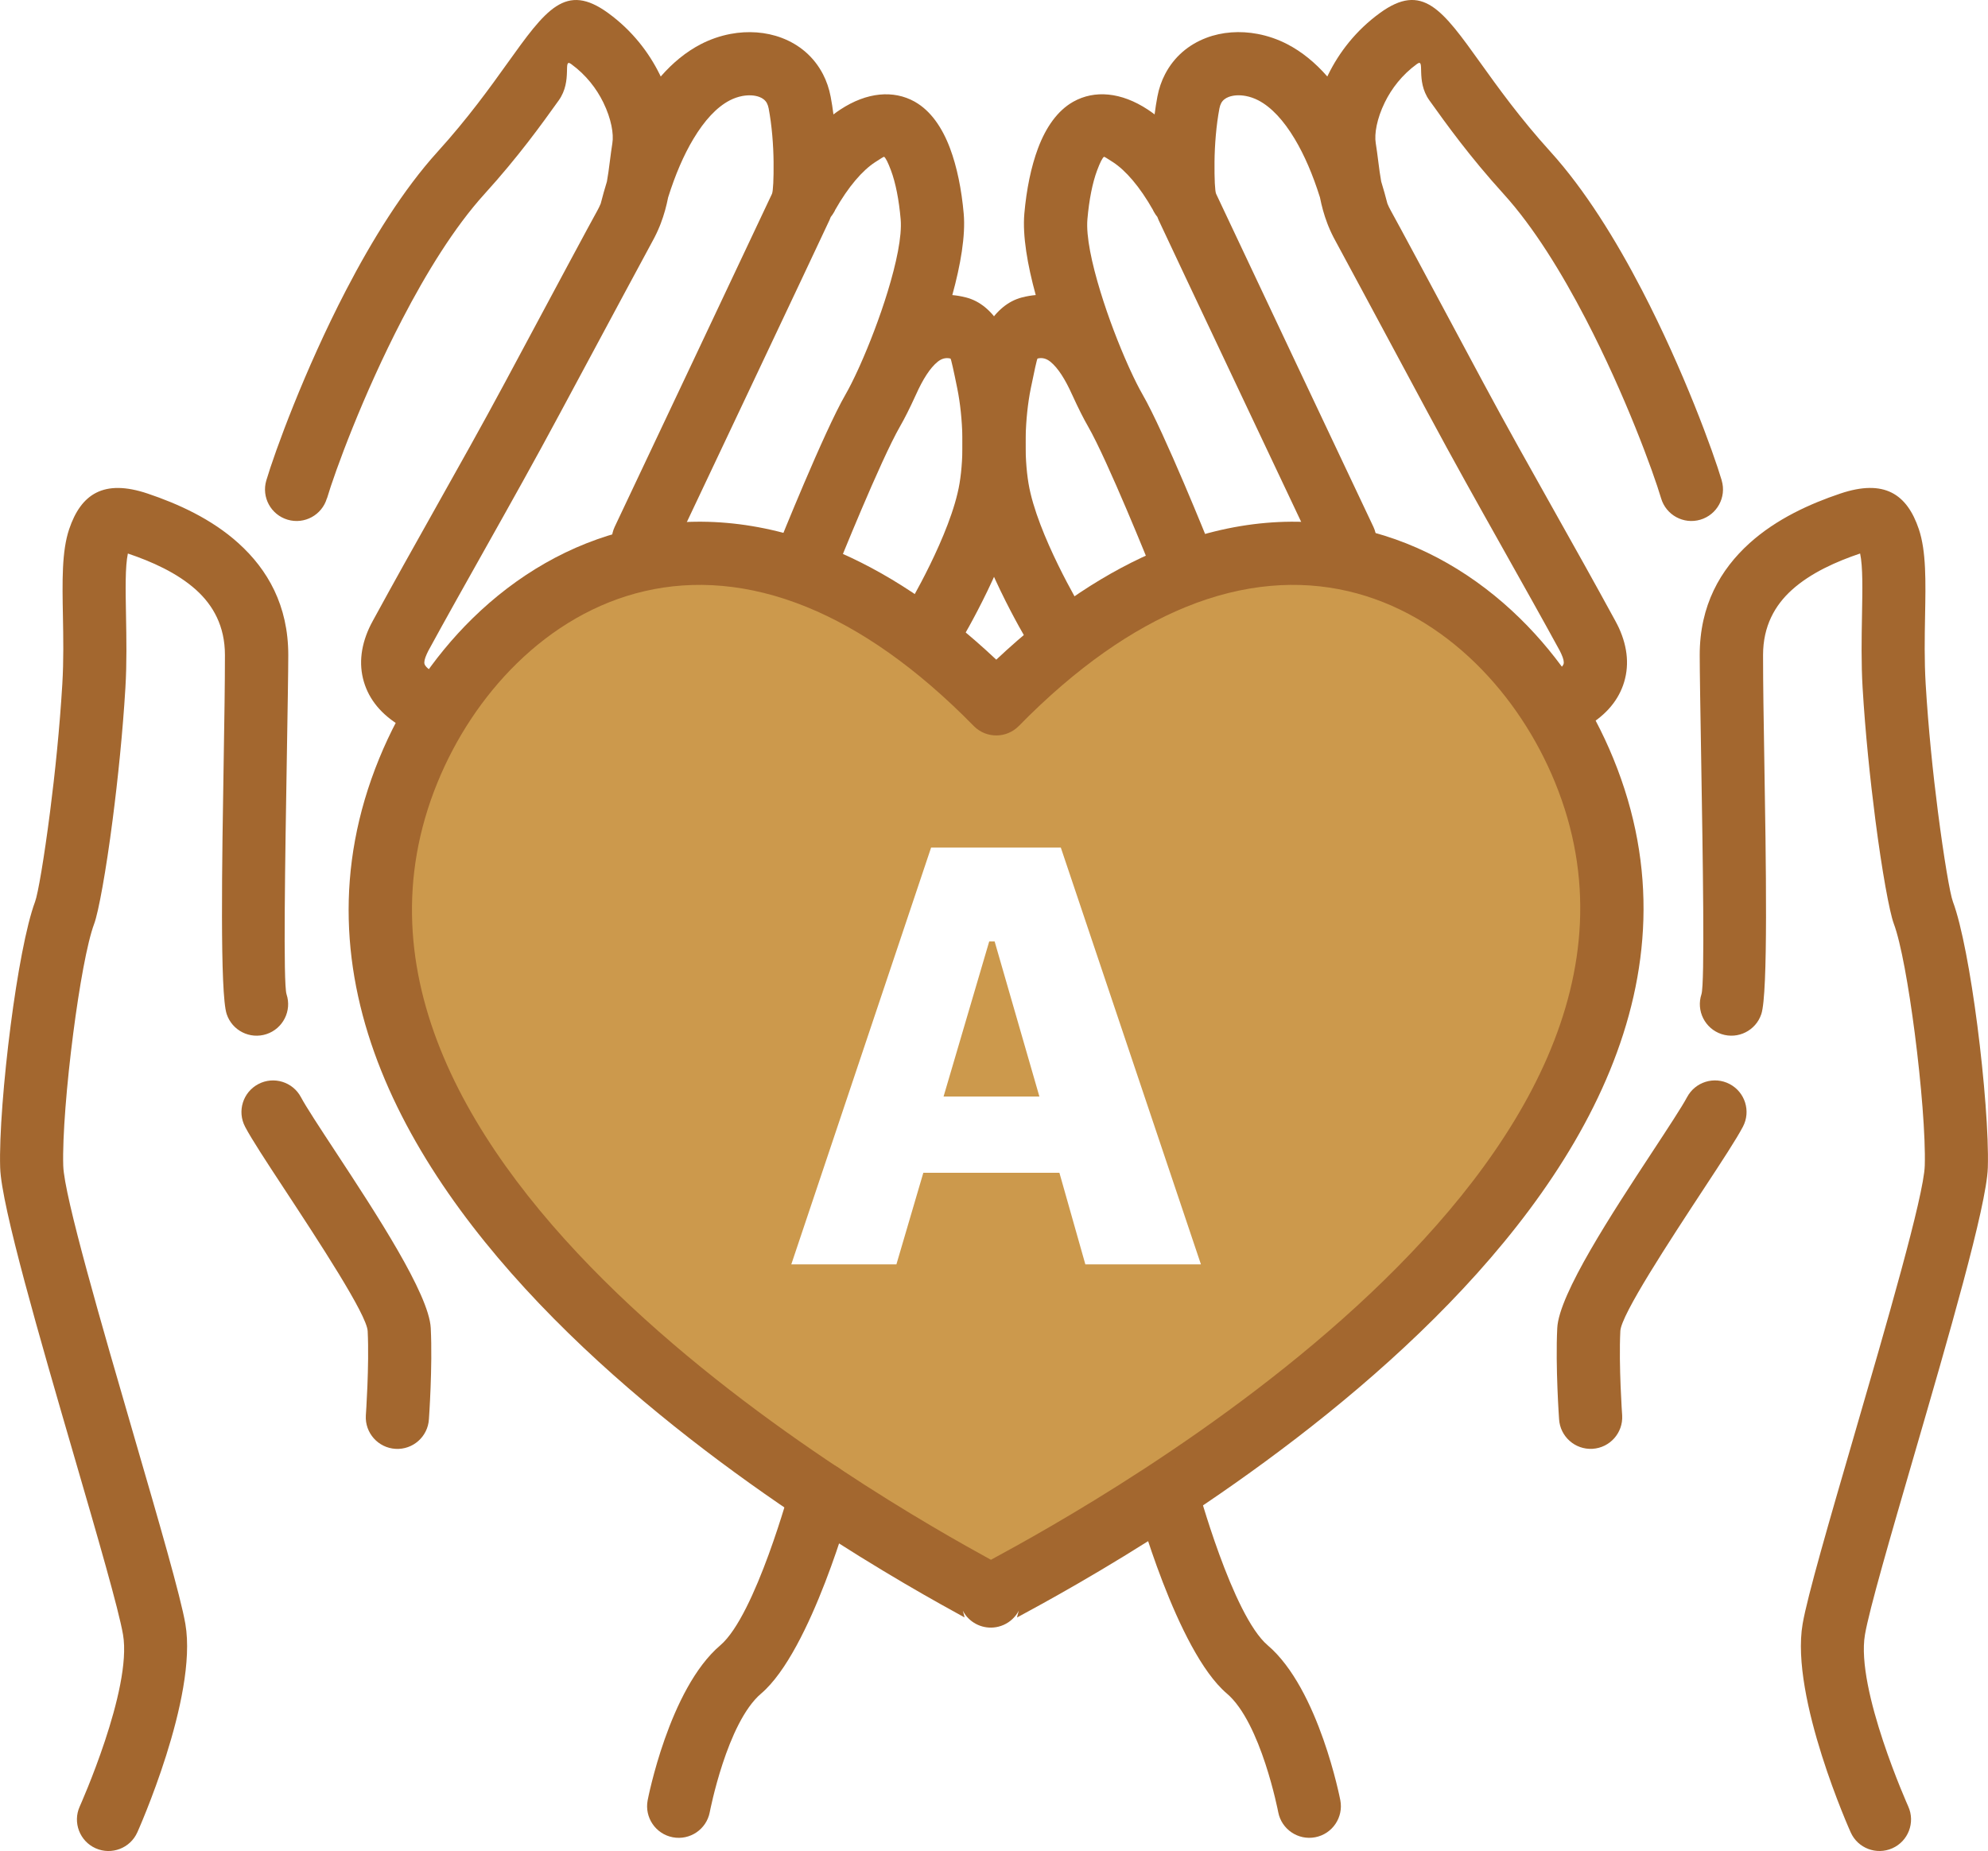 <?xml version="1.0" encoding="UTF-8"?>
<!DOCTYPE svg PUBLIC "-//W3C//DTD SVG 1.1//EN" "http://www.w3.org/Graphics/SVG/1.1/DTD/svg11.dtd">
<!-- Creator: CorelDRAW -->
<svg xmlns="http://www.w3.org/2000/svg" xml:space="preserve" width="15.175mm" height="14.131mm" version="1.1" style="shape-rendering:geometricPrecision; text-rendering:geometricPrecision; image-rendering:optimizeQuality; fill-rule:evenodd; clip-rule:evenodd"
viewBox="0 0 1204.48 1121.66"
 xmlns:xlink="http://www.w3.org/1999/xlink"
 xmlns:xodm="http://www.corel.com/coreldraw/odm/2003">
 <defs>
  <style type="text/css">
   <![CDATA[
    .fil0 {fill:#CC994C}
    .fil1 {fill:#A3672F;fill-rule:nonzero}
   ]]>
  </style>
 </defs>
 <g id="Layer_x0020_1">
  <g id="_105553266283200">
   <path class="fil0" d="M603.62 426.52c-161.57,-164.82 -307.59,-78.54 -356.22,40.35 -110.28,269.6 352.35,498.02 352.9,500.25 0.56,-2.23 469.8,-230.66 359.53,-500.25 -48.63,-118.9 -194.65,-205.18 -356.21,-40.35zm53.97 339.65l-15.72 -55.5 -82.45 0 -16.31 55.5 -63.69 0 84.72 -252.6 78.57 0 84.91 252.6 -70.02 0zm-58.25 -195.67l-27.66 93.98 58.07 0 -27.12 -93.98 -3.29 0z"/>
   <path class="fil1" d="M589.98 439.94c-35.07,-35.77 -68.99,-58.94 -100.94,-72.01 -35.53,-14.53 -68.75,-16.59 -98.41,-9.73 -29.63,6.84 -55.95,22.67 -77.59,43.88 -20.65,20.24 -37,45.23 -47.95,71.99 -94.69,231.51 272.83,436.82 335.29,471.12 62.93,-34.06 436.5,-239.53 341.77,-471.12 -10.95,-26.77 -27.31,-51.75 -47.95,-71.99 -21.64,-21.21 -47.96,-37.04 -77.59,-43.89 -29.65,-6.85 -62.88,-4.79 -98.39,9.74 -31.96,13.07 -65.89,36.23 -100.96,72.01 -7.41,7.53 -19.52,7.64 -27.05,0.23l-0.23 -0.23zm-86.56 -107.38c32.4,13.25 66.06,35.03 100.2,67.18 34.13,-32.15 67.8,-53.93 100.2,-67.18 43.44,-17.76 84.46,-20.2 121.33,-11.68 36.89,8.52 69.39,27.96 95.87,53.92 24.3,23.81 43.57,53.28 56.49,84.89 108.93,266.29 -301.82,488.32 -361.28,520.45l-0.73 -1.35c-2.54,3.32 -6.18,5.83 -10.56,6.93 -7.64,1.91 -15.37,-1.07 -19.87,-6.95l-0.73 1.32c-58.52,-32.08 -463.53,-254.16 -354.63,-520.4 12.93,-31.61 32.2,-61.08 56.49,-84.89 26.49,-25.96 58.98,-45.39 95.88,-53.92 36.87,-8.52 77.88,-6.09 121.33,11.68zm79.93 643.5c0.57,1.97 1.03,3.7 1.02,3.98l0.71 -1.28c-0.65,-0.85 -1.23,-1.75 -1.73,-2.71zm33.91 -0.02c-0.51,0.96 -1.1,1.88 -1.75,2.75l0.71 1.31c-0.02,-0.29 0.46,-2.06 1.04,-4.06z"/>
   <path class="fil1" d="M198.04 301.97c-2.98,10.14 -13.62,15.95 -23.76,12.96 -10.14,-2.98 -15.94,-13.61 -12.96,-23.75 5.08,-17.15 23.06,-66.68 48.32,-115.33 15.83,-30.49 34.69,-60.98 55.42,-83.84 18.5,-20.4 32,-39.24 42.21,-53.51 23.54,-32.87 35.38,-49.39 61.21,-30.58 14.62,10.64 24.77,24.03 31.28,37.31l0.55 1.14c7.31,-8.37 15.42,-15 24.26,-19.58 5.74,-2.97 11.84,-5.06 17.99,-6.22 10.61,-2.01 21.47,-1.25 31.03,2.37 10.56,3.99 19.48,11.31 25.05,22.07 2.1,4.06 3.69,8.61 4.64,13.61 0.66,3.46 1.21,7.06 1.68,10.73 1.38,-1.06 2.75,-2.02 4.12,-2.93 16.2,-10.67 32.28,-11.94 45.08,-4.83l0.32 0.2c9.25,5.29 16.3,15.22 21.12,28.08 4.18,11.14 7,24.92 8.29,39.66 1.16,13.31 -1.89,31.02 -6.91,49.28 2.71,0.24 5.48,0.71 8.33,1.44 16.84,4.32 27.29,23.6 32.15,47.66 4.52,22.41 5.1,50.65 1.67,71.31 -6.36,38.15 -36.82,88.89 -36.91,89.03 -5.38,9.1 -17.13,12.12 -26.23,6.75 -9.1,-5.38 -12.12,-17.13 -6.74,-26.23 0.07,-0.13 26.96,-44.97 32.11,-75.84 2.77,-16.63 2.29,-39.41 -1.37,-57.52 -2.1,-10.42 -3.78,-18.04 -4.12,-18.13 -2.85,-0.73 -5.44,0.05 -7.79,1.96 -4.64,3.77 -8.99,10.69 -13.07,19.79l-0.37 0.79c-3.41,7.5 -6.61,13.84 -9.24,18.4 -11.91,20.6 -37.95,85.46 -38.02,85.65 -3.89,9.81 -14.99,14.61 -24.8,10.72 -9.81,-3.89 -14.61,-15 -10.72,-24.81 0.07,-0.19 27.39,-68.21 40.42,-90.74 2.16,-3.75 4.78,-8.93 7.59,-15.07l1.2 -2.65c5.62,-12.59 11.85,-28.62 16.72,-44.53 5.24,-17.12 8.79,-33.58 7.89,-43.94 -1.02,-11.68 -3.02,-21.99 -5.88,-29.62 -1.76,-4.69 -3.23,-7.68 -4.18,-8.22 -0.17,-0.06 -2.06,1.07 -5.52,3.35 -7.5,4.94 -15.97,14.46 -24.25,29.11l0.06 0.03 -0.6 1.08c-0.59,1.04 -1.25,2.01 -1.99,2.9l-0.69 1.73c-3.87,8.53 -95.31,201.79 -95.58,202.35 -4.51,9.56 -15.92,13.65 -25.48,9.14 -9.56,-4.51 -13.65,-15.91 -9.14,-25.48 0.26,-0.56 92.58,-195.8 95.28,-201.74 0.7,-1.56 1.07,-9.17 0.97,-19.42 -0.1,-10.23 -1.02,-22 -2.98,-32.37 -0.23,-1.2 -0.59,-2.25 -1.04,-3.13 -0.92,-1.77 -2.54,-3.03 -4.52,-3.78 -2.97,-1.13 -6.65,-1.3 -10.49,-0.58 -2.52,0.48 -5.06,1.36 -7.5,2.62 -7.95,4.11 -15.37,12.21 -22.04,23.34 -5.9,9.83 -11.03,21.81 -15.31,35.45 -1.03,5.2 -2.43,10.46 -4.5,15.87l-0.61 1.55c-1.24,3.04 -2.7,6.14 -4.45,9.28l-16.41 30.45 -39.38 73.34c-15.68,29.27 -30.11,54.95 -44.51,80.6 -12.72,22.64 -25.42,45.24 -35.46,63.69l-0.93 1.94c-1.29,2.84 -1.75,4.92 -1.33,6.13 0.56,1.57 2.6,3.37 6.22,5.33 0.83,0.45 1.75,0.9 2.71,1.34 9.6,4.39 13.83,15.73 9.45,25.33 -4.39,9.6 -15.73,13.83 -25.34,9.45 -1.77,-0.82 -3.48,-1.66 -5.1,-2.55 -12.37,-6.73 -20.31,-15.58 -24.05,-26.16 -3.86,-10.95 -2.93,-22.59 2.53,-34.61 0.55,-1.21 1.31,-2.71 2.28,-4.48 13.25,-24.3 24.44,-44.24 35.62,-64.14 15.5,-27.6 31.02,-55.24 44.2,-79.84l39.39 -73.5c8.36,-15.57 14.43,-26.8 16.71,-30.9 0.79,-1.41 1.48,-2.87 2.1,-4.34 1.17,-4.56 2.42,-9.02 3.76,-13.37 0.7,-3.83 1.2,-7.73 1.7,-11.63 0.55,-4.27 1.1,-8.52 1.6,-11.6 0.92,-5.52 -0.6,-14.75 -5.5,-24.74 -4.06,-8.29 -10.37,-16.62 -19.44,-23.23 -5.41,-3.93 1.06,9.99 -7.56,22.03 -10.46,14.6 -24.26,33.88 -45.06,56.81 -18.13,19.99 -35.16,47.7 -49.72,75.76 -24.02,46.25 -40.9,92.63 -45.62,108.58zm231.98 796.15c-1.98,10.39 -12.03,17.2 -22.41,15.22 -10.39,-1.98 -17.2,-12.03 -15.22,-22.41 0.04,-0.2 12.91,-67.48 44.01,-93.91 21.34,-18.14 42.57,-96.3 42.62,-96.52 2.73,-10.22 13.23,-16.3 23.46,-13.57 10.22,2.73 16.3,13.23 13.57,23.46 -0.07,0.25 -24.46,89.97 -54.91,115.86 -20.72,17.61 -31.09,71.72 -31.12,71.87zm-346.84 12.22c-4.3,9.64 -15.62,13.97 -25.26,9.67 -9.64,-4.3 -13.97,-15.61 -9.67,-25.26 0.09,-0.21 31.93,-71.1 26.27,-104.19 -2.64,-15.38 -15.5,-59.63 -29.71,-108.45 -20.64,-70.95 -44.01,-151.3 -44.73,-174.43l-0.01 -0.23c-0.58,-19.26 2.17,-53.73 6.37,-86.19 4,-30.9 9.45,-60.6 14.78,-74.83 1.76,-4.69 5.44,-26.16 9.1,-54.63 2.98,-23.15 5.82,-50.63 7.41,-77.25 0.86,-14.41 0.6,-28.38 0.37,-41.1 -0.4,-21.22 -0.74,-39.39 3.78,-52.8 7.17,-21.27 20.94,-30.53 47.61,-21.54 18.25,6.14 38.63,15.3 54.97,30.06 17.67,15.96 30.18,37.7 30.18,67.75 0,9.6 -0.42,34.51 -0.88,62.45 -1,60.38 -2.28,136.81 -0.17,143.13 3.31,10.02 -2.13,20.82 -12.14,24.14 -10.01,3.31 -20.82,-2.13 -24.13,-12.14 -4.16,-12.49 -2.83,-92.51 -1.78,-155.73 0.38,-23.08 0.72,-43.61 0.72,-61.85 0,-17.57 -7.22,-30.2 -17.43,-39.42 -11.5,-10.39 -27.1,-17.27 -41.38,-22.08 -1.67,7.94 -1.42,21.68 -1.13,37.44 0.25,13.75 0.54,28.86 -0.37,43.95 -1.61,26.91 -4.56,55.41 -7.71,79.79 -4.02,31.24 -8.6,56.23 -11.2,63.18 -4.29,11.46 -9.01,37.97 -12.68,66.29 -3.98,30.69 -6.59,62.83 -6.07,80.29l0.01 0.13c0.57,18.33 23.23,96.21 43.23,164.98 14.63,50.29 27.88,95.86 30.77,112.65 7.62,44.45 -29.01,125.99 -29.11,126.22zm-5.03 -777.55l-0.23 0.74c0.28,-0.87 0.51,-1.56 0.23,-0.74zm70.33 349.98c-4.93,-9.35 -1.33,-20.93 8.02,-25.85 9.35,-4.93 20.93,-1.34 25.86,8.02 2.91,5.53 11.34,18.38 21.38,33.66 23.85,36.34 56.21,85.61 57.23,106.18 1.17,23.42 -1.1,55.11 -1.11,55.2 -0.62,10.56 -9.68,18.61 -20.23,17.99 -10.55,-0.62 -18.61,-9.68 -17.99,-20.23 0.01,-0.09 2.15,-30.27 1.11,-51.15 -0.5,-9.94 -29.61,-54.29 -51.09,-87 -10.44,-15.89 -19.2,-29.24 -23.18,-36.8z"/>
   <path class="fil1" d="M1043.16 291.18c2.98,10.14 -2.83,20.77 -12.97,23.75 -10.14,2.98 -20.77,-2.83 -23.75,-12.96 -4.73,-15.95 -21.61,-62.33 -45.62,-108.58 -14.57,-28.06 -31.59,-55.77 -49.73,-75.76 -20.79,-22.93 -34.6,-42.21 -45.05,-56.81 -8.62,-12.04 -2.15,-25.96 -7.56,-22.03 -9.06,6.6 -15.38,14.94 -19.44,23.23 -4.9,9.99 -6.42,19.22 -5.5,24.74 0.51,3.08 1.06,7.33 1.6,11.6 0.5,3.91 1,7.8 1.7,11.63 1.33,4.34 2.59,8.8 3.76,13.37 0.61,1.48 1.3,2.93 2.1,4.34 2.28,4.1 8.35,15.34 16.71,30.9l39.39 73.5c13.18,24.61 28.7,52.24 44.2,79.84 11.18,19.9 22.37,39.83 35.62,64.14 0.96,1.78 1.73,3.28 2.28,4.48 5.46,12.02 6.39,23.65 2.53,34.61 -3.74,10.58 -11.68,19.42 -24.05,26.16 -1.62,0.89 -3.33,1.73 -5.11,2.55 -9.6,4.38 -20.94,0.16 -25.33,-9.45 -4.39,-9.6 -0.16,-20.94 9.45,-25.33 0.96,-0.44 1.87,-0.89 2.71,-1.34 3.61,-1.97 5.66,-3.76 6.22,-5.33 0.42,-1.21 -0.04,-3.29 -1.33,-6.13l-0.93 -1.94c-10.06,-18.45 -22.75,-41.05 -35.46,-63.69 -14.4,-25.65 -28.82,-51.32 -44.51,-80.6l-39.39 -73.34 -16.41 -30.45c-1.75,-3.14 -3.21,-6.22 -4.45,-9.26l-0.62 -1.58c-2.07,-5.4 -3.46,-10.65 -4.49,-15.84 -4.28,-13.64 -9.42,-25.63 -15.31,-35.46 -6.67,-11.13 -14.1,-19.22 -22.04,-23.34 -2.44,-1.26 -4.98,-2.14 -7.5,-2.62 -3.84,-0.72 -7.52,-0.55 -10.49,0.58 -1.98,0.75 -3.6,2.01 -4.52,3.78 -0.45,0.89 -0.82,1.93 -1.04,3.13 -1.96,10.37 -2.87,22.14 -2.98,32.37 -0.1,10.26 0.26,17.87 0.97,19.42 2.7,5.94 95.02,201.18 95.28,201.74 4.51,9.56 0.41,20.97 -9.14,25.48 -9.56,4.52 -20.97,0.42 -25.48,-9.14 -0.26,-0.56 -91.7,-193.83 -95.58,-202.35l-0.68 -1.73c-0.74,-0.89 -1.4,-1.86 -1.99,-2.9l-0.6 -1.08 0.06 -0.03c-8.28,-14.64 -16.75,-24.17 -24.25,-29.11 -3.47,-2.28 -5.36,-3.41 -5.51,-3.33 -0.97,0.52 -2.44,3.51 -4.2,8.2 -2.86,7.63 -4.87,17.95 -5.89,29.62 -0.9,10.36 2.65,26.82 7.9,43.94 4.86,15.89 11.08,31.92 16.7,44.5l1.21 2.68c2.81,6.14 5.43,11.32 7.59,15.07 13.03,22.53 40.35,90.55 40.42,90.74 3.89,9.81 -0.9,20.92 -10.72,24.81 -9.81,3.88 -20.92,-0.91 -24.8,-10.72 -0.07,-0.18 -26.12,-65.05 -38.02,-85.65 -2.63,-4.56 -5.83,-10.91 -9.25,-18.42l-0.37 -0.77c-4.08,-9.09 -8.44,-16.02 -13.07,-19.79 -2.36,-1.91 -4.95,-2.68 -7.79,-1.96 -0.34,0.09 -2.02,7.71 -4.12,18.13 -3.66,18.11 -4.14,40.89 -1.37,57.52 5.14,30.88 32.04,75.72 32.11,75.84 5.38,9.1 2.37,20.85 -6.74,26.23 -9.1,5.37 -20.85,2.36 -26.23,-6.75 -0.09,-0.14 -30.56,-50.89 -36.91,-89.03 -3.44,-20.66 -2.86,-48.9 1.67,-71.31 4.86,-24.06 15.31,-43.34 32.15,-47.66 2.85,-0.73 5.63,-1.21 8.33,-1.44 -5.02,-18.26 -8.06,-35.96 -6.91,-49.28 1.29,-14.74 4.11,-28.52 8.29,-39.66 4.82,-12.86 11.87,-22.79 21.12,-28.07l0.33 -0.19c12.79,-7.13 28.87,-5.86 45.07,4.81 1.37,0.9 2.74,1.87 4.12,2.93 0.47,-3.67 1.02,-7.27 1.68,-10.73 0.94,-5 2.52,-9.55 4.64,-13.61 5.57,-10.76 14.49,-18.07 25.04,-22.07 9.56,-3.63 20.42,-4.38 31.04,-2.37 6.15,1.16 12.26,3.25 17.99,6.22 8.84,4.58 16.95,11.21 24.26,19.58l0.55 -1.14c6.51,-13.29 16.66,-26.68 31.28,-37.31 25.84,-18.81 37.67,-2.29 61.21,30.58 10.22,14.26 23.71,33.11 42.21,53.51 20.73,22.87 39.59,53.36 55.41,83.84 25.27,48.66 43.24,98.18 48.32,115.33zm-231.08 799.74c1.98,10.38 -4.83,20.42 -15.22,22.41 -10.39,1.98 -20.42,-4.83 -22.41,-15.22 -0.03,-0.15 -10.41,-54.27 -31.12,-71.87 -30.46,-25.88 -54.85,-115.6 -54.91,-115.86 -2.73,-10.22 3.34,-20.72 13.57,-23.46 10.22,-2.73 20.72,3.34 23.46,13.57 0.06,0.22 21.28,78.38 42.62,96.52 31.09,26.42 43.97,93.71 44.01,93.91zm344.14 3.82c4.3,9.64 -0.02,20.96 -9.67,25.26 -9.64,4.3 -20.96,-0.02 -25.26,-9.67 -0.1,-0.23 -36.73,-81.76 -29.11,-126.22 2.87,-16.79 16.13,-62.36 30.76,-112.65 20.01,-68.77 42.66,-146.65 43.24,-164.98l0.01 -0.13c0.52,-17.45 -2.1,-49.59 -6.07,-80.29 -3.67,-28.32 -8.38,-54.82 -12.68,-66.29 -2.61,-6.95 -7.18,-31.94 -11.21,-63.18 -3.14,-24.38 -6.1,-52.88 -7.7,-79.79 -0.9,-15.09 -0.62,-30.2 -0.37,-43.95 0.29,-15.76 0.55,-29.5 -1.14,-37.44 -14.27,4.81 -29.88,11.69 -41.37,22.08 -10.21,9.22 -17.44,21.85 -17.44,39.42 0,18.24 0.35,38.77 0.73,61.85 1.05,63.21 2.38,143.24 -1.78,155.73 -3.32,10.02 -14.12,15.45 -24.14,12.14 -10.01,-3.32 -15.45,-14.12 -12.14,-24.14 2.1,-6.32 0.83,-82.75 -0.17,-143.13 -0.47,-27.94 -0.88,-52.85 -0.88,-62.45 0,-30.05 12.51,-51.78 30.18,-67.75 16.34,-14.76 36.71,-23.92 54.96,-30.06 26.68,-8.99 40.45,0.27 47.62,21.54 4.52,13.41 4.18,31.58 3.78,52.8 -0.23,12.72 -0.49,26.69 0.37,41.1 1.59,26.62 4.42,54.09 7.41,77.25 3.67,28.47 7.34,49.94 9.1,54.63 5.33,14.23 10.78,43.93 14.78,74.83 4.2,32.46 6.95,66.92 6.37,86.19l-0.01 0.23c-0.72,23.13 -24.1,103.48 -44.73,174.43 -14.21,48.82 -27.07,93.07 -29.71,108.45 -5.67,33.08 26.18,103.98 26.27,104.19zm-29.66 -761.22l-0.23 -0.74c-0.28,-0.83 -0.06,-0.13 0.23,0.74zm-104.43 331.41c4.93,-9.36 16.51,-12.95 25.86,-8.02 9.35,4.92 12.95,16.5 8.02,25.85 -3.98,7.56 -12.74,20.91 -23.18,36.8 -21.47,32.71 -50.59,77.07 -51.09,87 -1.04,20.88 1.1,51.06 1.11,51.15 0.62,10.55 -7.44,19.61 -17.99,20.23 -10.56,0.62 -19.61,-7.43 -20.24,-17.99 0,-0.09 -2.27,-31.78 -1.1,-55.2 1.02,-20.57 33.38,-69.84 57.23,-106.18 10.03,-15.28 18.46,-28.12 21.38,-33.66z"/>
  </g>
 </g>
</svg>
